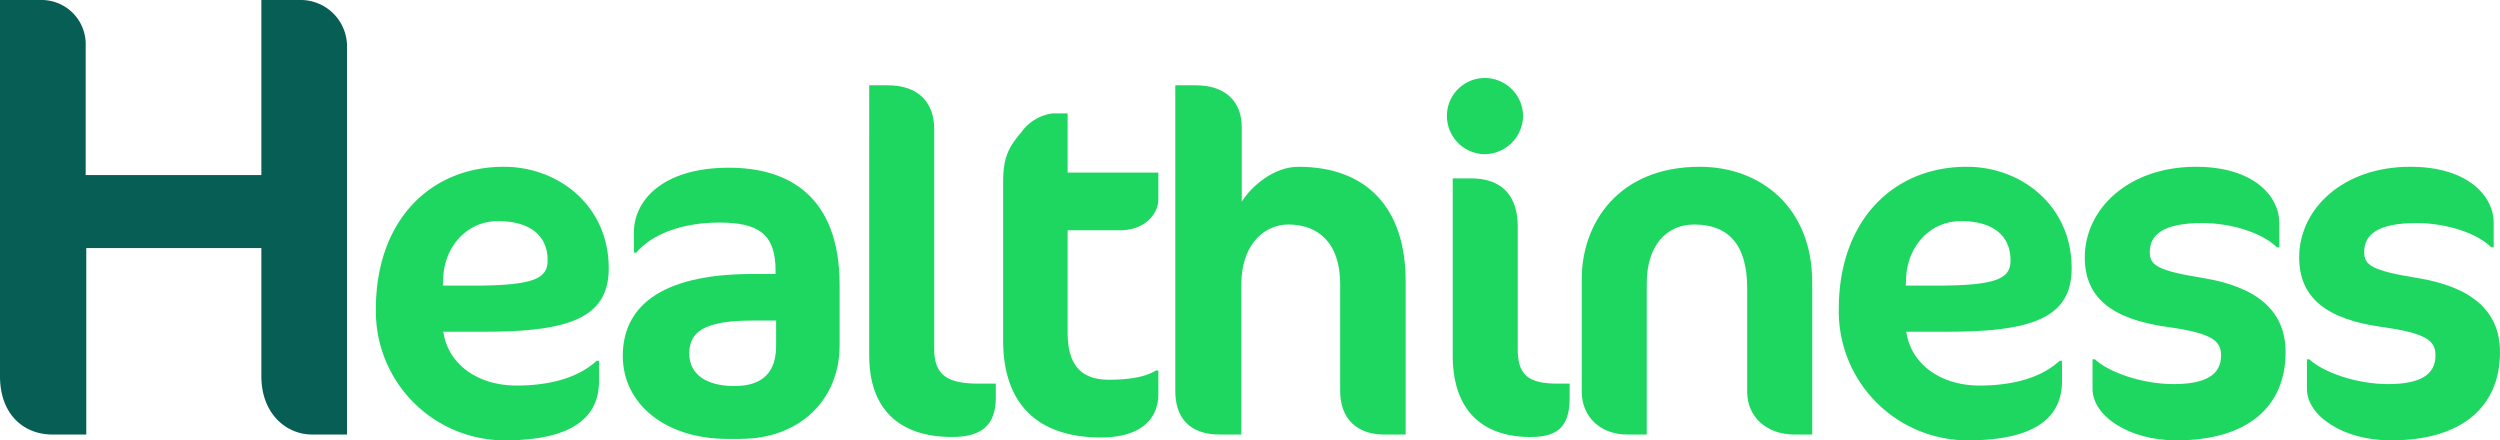 <svg xmlns="http://www.w3.org/2000/svg" width="335.001" height="59.01" viewBox="0 0 335.001 59.01">
    <defs>
        <clipPath id="t9vq3t1xoa">
            <path data-name="사각형 1055" style="fill:none" d="M0 0h335.001v59.01H0z"/>
        </clipPath>
    </defs>
    <g data-name="그룹 8003">
        <g data-name="그룹 8002" style="clip-path:url(#t9vq3t1xoa)">
            <path data-name="패스 1550" d="M41.823 58.229c-3.4 0-6.8-2.72-6.8-7.821V33.237H11.561v24.992H7.055c-3.91 0-7.055-2.72-7.055-7.821V0h5.7a5.92 5.92 0 0 1 5.781 6.12v17.341h23.542V0h5.27A6.212 6.212 0 0 1 46.5 6.12v52.109z" style="fill:#075e54"/>
            <path data-name="패스 1551" d="M65.124 44.449H59.4c.65 4.42 4.68 7.215 9.816 7.215 3.639 0 7.929-.715 10.725-3.315h.325v2.73c0 4.485-3.055 7.93-12.675 7.93a17.291 17.291 0 0 1-17.222-17.615c0-11.7 7.15-19.046 17.16-19.046 7.281 0 14.041 5.2 14.041 13.585 0 6.436-4.875 8.516-16.446 8.516m1.625-14.821c-4.225 0-7.15 3.445-7.345 7.475l-.065 1.171h3.9c8.256 0 10.141-.911 10.141-3.381 0-3.51-2.6-5.265-6.631-5.265" style="fill:#1ed760"/>
            <path data-name="패스 1552" d="M99.249 58.814h-1.755c-8.32 0-14.04-4.68-14.04-11.115 0-6.24 4.55-10.985 17.421-10.985h3.055v-.455c0-4.941-2.34-6.436-7.54-6.436-6.306 0-9.816 2.405-11.116 4.03h-.325v-2.8c0-3.9 3.51-8.58 12.74-8.58 7.8 0 14.821 3.64 14.821 15.731v8.06c0 7.41-5.46 12.545-13.261 12.545M104 42.954h-3.12c-6.631 0-8.516 1.56-8.516 4.42 0 2.73 2.21 4.355 6.045 4.355 3.771 0 5.591-1.82 5.591-5.4z" style="fill:#1ed760"/>
            <path data-name="패스 1553" d="M127.589 58.555c-7.216 0-11.115-3.835-11.115-10.92V11.428h2.469c4.356 0 6.241 2.535 6.241 5.85v29.511c0 3.511 1.82 4.616 5.915 4.616h2.34v1.884c0 3.771-2.015 5.266-5.85 5.266" style="fill:#1ed760"/>
            <path data-name="패스 1554" d="M136.948 17.6a6.093 6.093 0 0 1 4.1-2.405h2.014v7.93h12.157V26.7c0 1.82-1.625 4.16-5.2 4.16h-6.956v13.719c0 4.55 2.016 6.305 5.526 6.305 2.8 0 4.94-.39 6.305-1.235h.326v3.121c0 3.574-2.6 5.85-7.671 5.85-8.84 0-13.13-4.81-13.13-13V24.558c0-3.445.649-4.745 2.535-6.955" style="fill:#1ed760"/>
            <path data-name="패스 1555" d="M185.5 58.229c-3.641 0-5.916-2.08-5.916-5.85v-14.3c0-5.72-3.12-7.995-6.955-7.995-2.73 0-6.3 2.08-6.3 8.255v19.89h-2.86c-4.1 0-5.981-2.275-5.981-5.85V11.428h2.731c4.16 0 6.175 2.339 6.175 5.591v10.009c1.3-2.079 4.29-4.68 7.6-4.68 9.035 0 14.365 5.4 14.365 15.34v20.541z" style="fill:#1ed760"/>
            <path data-name="패스 1556" d="M198.956 20.659a5.133 5.133 0 0 1-5.069-5.136 5.076 5.076 0 0 1 5.069-5.07 5.133 5.133 0 0 1 5.136 5.07 5.189 5.189 0 0 1-5.136 5.136m6.176 37.9c-6.761 0-10.466-3.835-10.466-10.92v-23.73h2.471c3.9 0 6.24 2.08 6.24 6.5v16.38c0 3.511 1.495 4.616 5.33 4.616h1.625v1.884c0 3.771-1.495 5.266-5.2 5.266" style="fill:#1ed760"/>
            <path data-name="패스 1557" d="M240.492 58.229c-3.9 0-6.37-2.47-6.37-5.72V38.6c0-5.915-2.6-8.515-7.086-8.515-3.77 0-6.37 2.86-6.37 7.865v20.279h-2.6c-3.705 0-6.11-2.47-6.11-5.72V37.363c0-7.41 4.875-15.015 15.8-15.015 8.256 0 15.081 5.525 15.081 15.47v20.411z" style="fill:#1ed760"/>
            <path data-name="패스 1558" d="M261.161 44.449h-5.721c.651 4.42 4.681 7.215 9.816 7.215 3.64 0 7.93-.715 10.725-3.315h.326v2.73c0 4.485-3.055 7.93-12.676 7.93A17.291 17.291 0 0 1 246.4 41.394c0-11.7 7.151-19.046 17.161-19.046 7.281 0 14.04 5.2 14.04 13.585 0 6.436-4.875 8.516-16.445 8.516m1.625-14.821c-4.226 0-7.15 3.445-7.346 7.475l-.064 1.171h3.9c8.255 0 10.14-.911 10.14-3.381 0-3.51-2.6-5.265-6.63-5.265" style="fill:#1ed760"/>
            <path data-name="패스 1559" d="M291.646 59.01c-6.436 0-11.246-3.315-11.246-6.891v-3.964h.325c1.886 1.754 6.37 3.314 10.53 3.314 4.291 0 6.37-1.234 6.37-3.834 0-2.016-1.234-2.991-7.28-3.836-7.41-1.04-10.984-3.965-10.984-9.295 0-6.565 5.914-12.156 14.885-12.156 7.93 0 11.18 4.1 11.18 7.475v3.316h-.326c-1.821-1.82-5.852-3.25-10.012-3.25-5.33 0-7.018 1.625-7.018 3.9 0 1.755 1.039 2.47 7.018 3.445 7.281 1.17 11.181 4.355 11.181 9.945 0 7.411-5.2 11.831-14.625 11.831" style="fill:#1ed760"/>
            <path data-name="패스 1560" d="M320.375 59.01c-6.435 0-11.245-3.315-11.245-6.891v-3.964h.325c1.885 1.754 6.37 3.314 10.53 3.314 4.29 0 6.37-1.234 6.37-3.834 0-2.016-1.234-2.991-7.28-3.836-7.41-1.04-10.985-3.965-10.985-9.295 0-6.565 5.915-12.156 14.886-12.156 7.93 0 11.18 4.1 11.18 7.475v3.316h-.325c-1.82-1.82-5.851-3.25-10.011-3.25-5.33 0-7.019 1.625-7.019 3.9 0 1.755 1.04 2.47 7.019 3.445C331.1 38.4 335 41.589 335 47.179c0 7.411-5.2 11.831-14.626 11.831" style="fill:#1ed760"/>
        </g>
    </g>
</svg>
